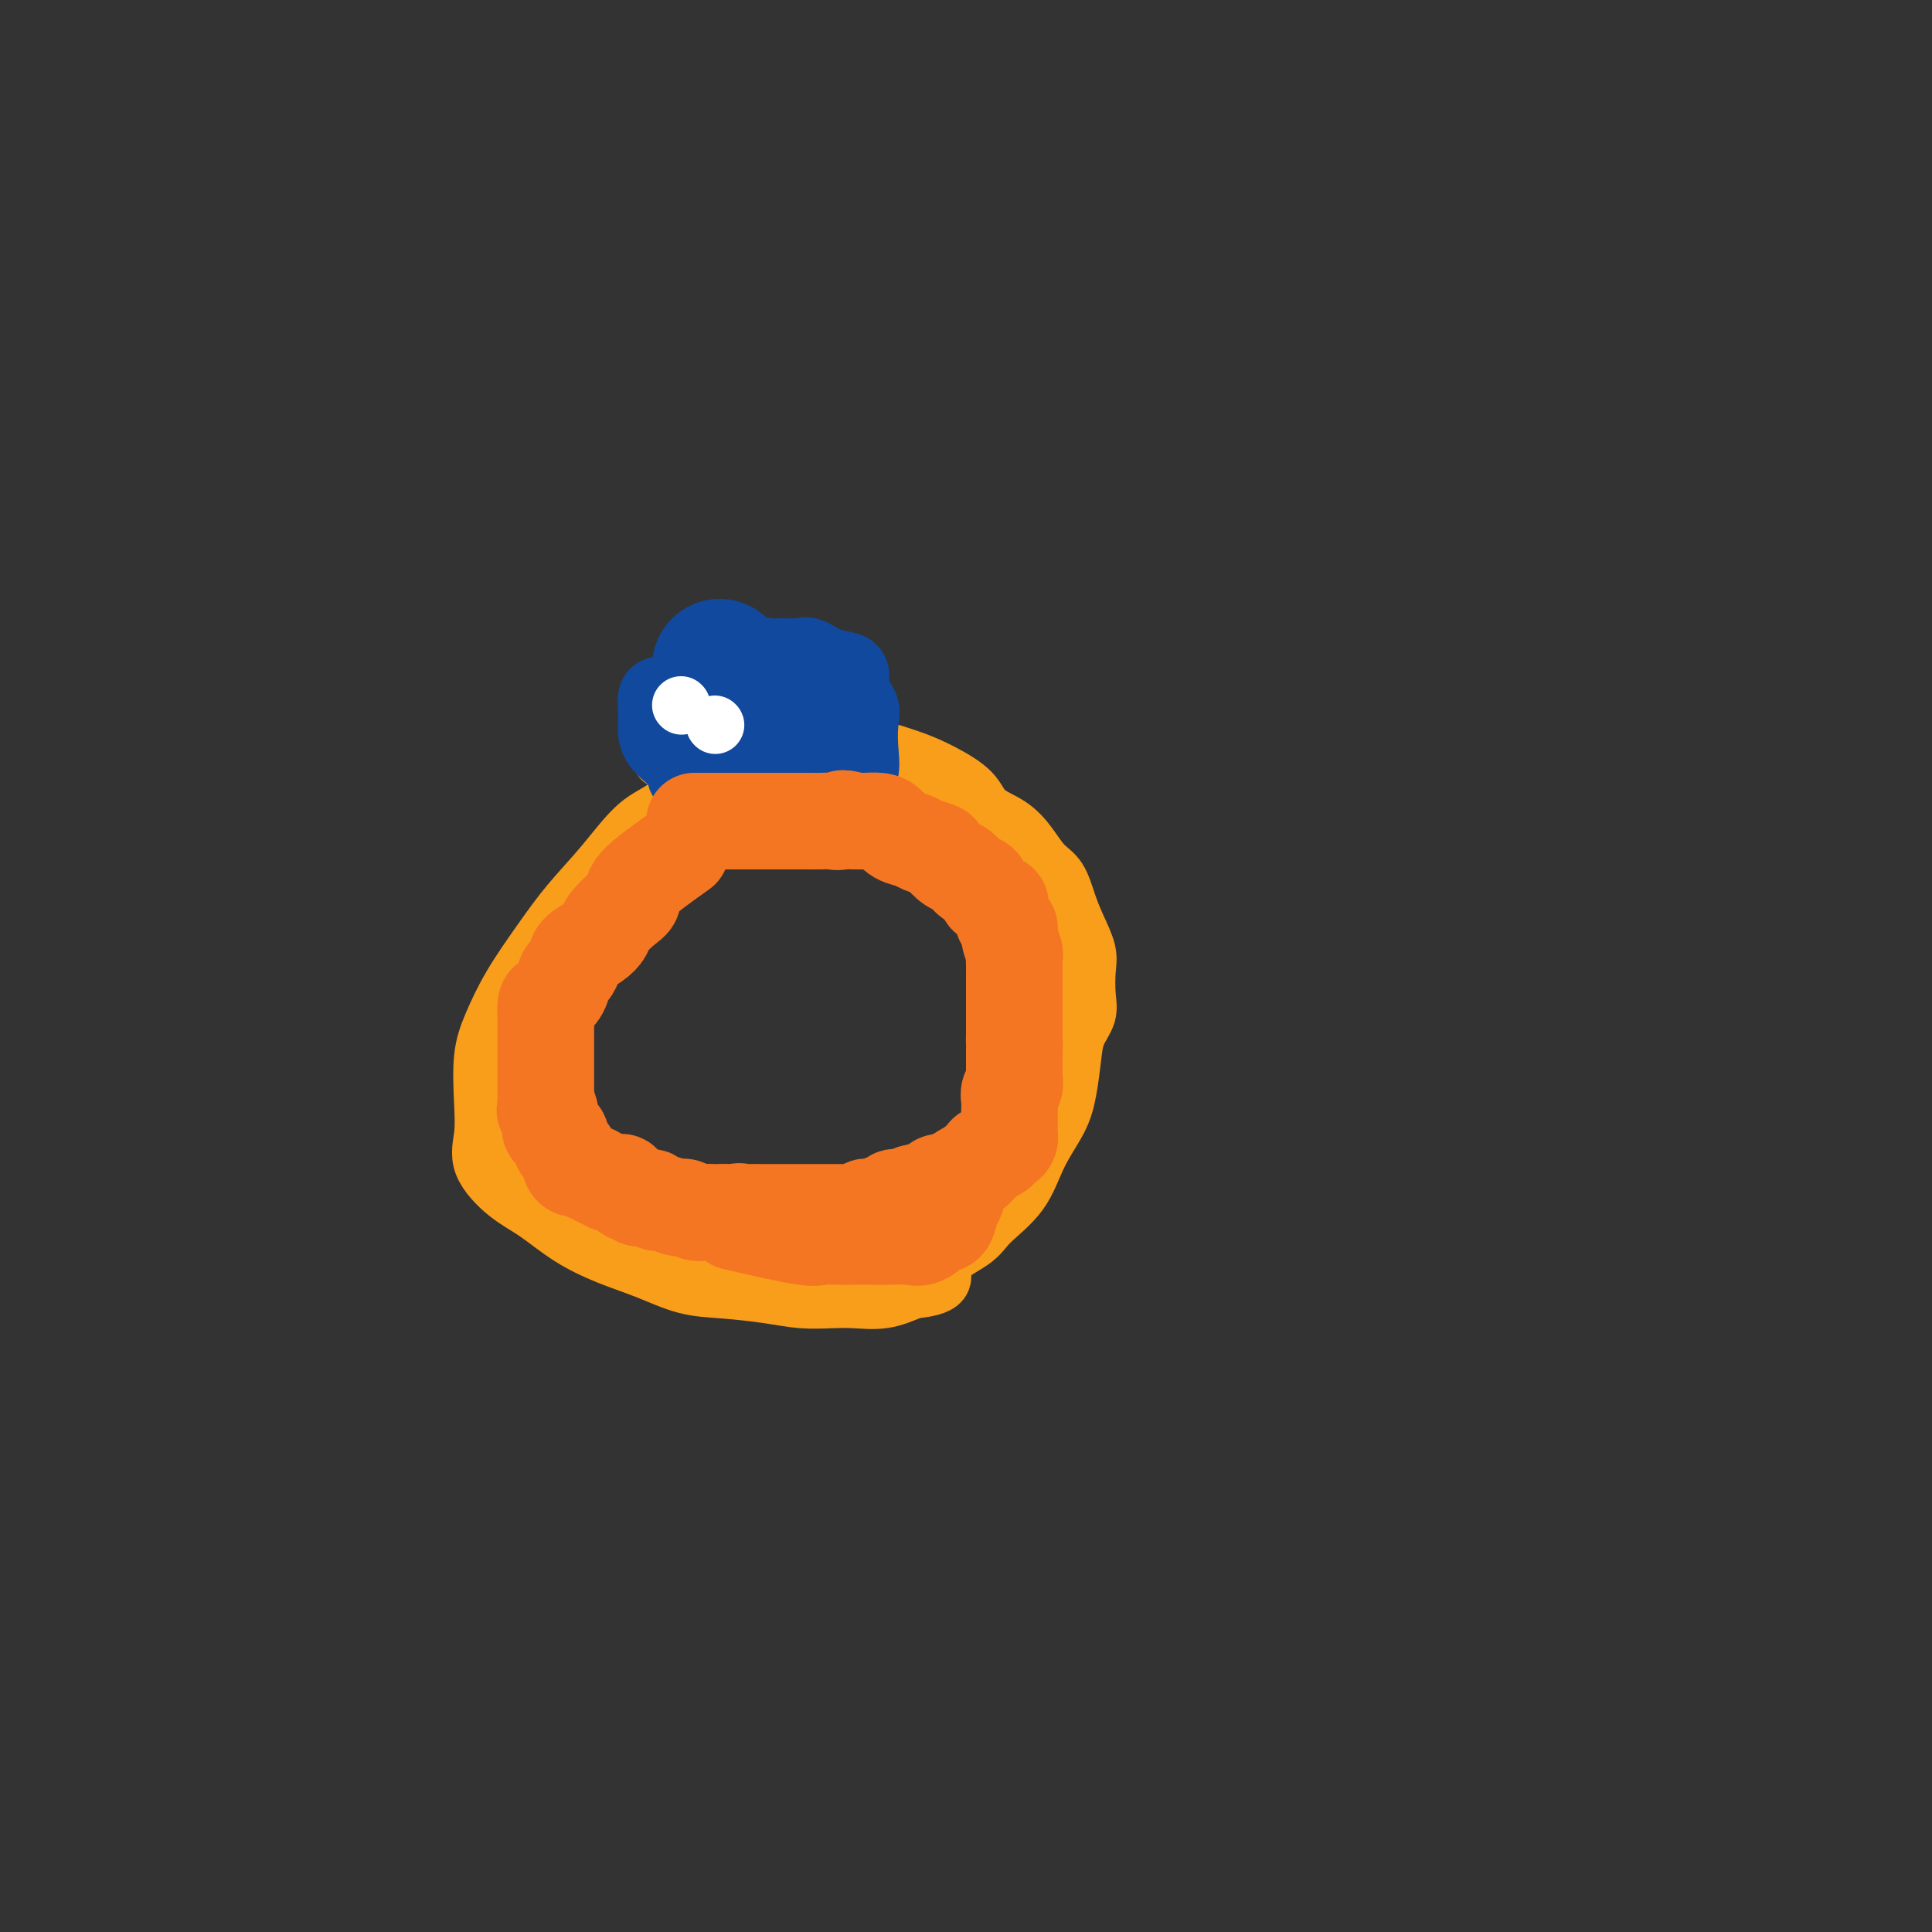 <svg viewBox='0 0 400 400' version='1.1' xmlns='http://www.w3.org/2000/svg' xmlns:xlink='http://www.w3.org/1999/xlink'><rect x="0" y="0" width="400" height="400" fill="#333333" stroke="none"/><g fill='none' stroke='#F99E1B' stroke-width='12' stroke-linecap='round' stroke-linejoin='round'><path d='M162,164c-3.359,-1.666 -6.717,-3.331 -9,-4c-2.283,-0.669 -3.490,-0.341 -5,0c-1.510,0.341 -3.323,0.696 -5,2c-1.677,1.304 -3.220,3.556 -5,5c-1.780,1.444 -3.799,2.081 -6,4c-2.201,1.919 -4.585,5.120 -7,8c-2.415,2.880 -4.861,5.438 -7,8c-2.139,2.562 -3.971,5.128 -6,8c-2.029,2.872 -4.255,6.052 -6,9c-1.745,2.948 -3.007,5.665 -4,8c-0.993,2.335 -1.716,4.288 -2,7c-0.284,2.712 -0.129,6.184 0,9c0.129,2.816 0.233,4.976 0,7c-0.233,2.024 -0.803,3.910 0,6c0.803,2.090 2.977,4.383 5,6c2.023,1.617 3.893,2.559 6,4c2.107,1.441 4.450,3.380 7,5c2.550,1.620 5.306,2.920 8,4c2.694,1.080 5.324,1.939 8,3c2.676,1.061 5.398,2.323 8,3c2.602,0.677 5.086,0.770 8,1c2.914,0.230 6.259,0.599 9,1c2.741,0.401 4.878,0.834 7,1c2.122,0.166 4.229,0.065 6,0c1.771,-0.065 3.208,-0.094 5,0c1.792,0.094 3.941,0.313 6,0c2.059,-0.313 4.030,-1.156 6,-2'/><path d='M189,267c8.308,-0.721 5.579,-3.023 6,-5c0.421,-1.977 3.993,-3.630 6,-5c2.007,-1.370 2.450,-2.457 4,-4c1.550,-1.543 4.208,-3.542 6,-6c1.792,-2.458 2.716,-5.374 4,-8c1.284,-2.626 2.926,-4.961 4,-7c1.074,-2.039 1.580,-3.783 2,-6c0.420,-2.217 0.753,-4.907 1,-7c0.247,-2.093 0.407,-3.587 1,-5c0.593,-1.413 1.617,-2.744 2,-4c0.383,-1.256 0.125,-2.438 0,-4c-0.125,-1.562 -0.115,-3.503 0,-5c0.115,-1.497 0.337,-2.549 0,-4c-0.337,-1.451 -1.234,-3.300 -2,-5c-0.766,-1.700 -1.403,-3.249 -2,-5c-0.597,-1.751 -1.154,-3.703 -2,-5c-0.846,-1.297 -1.981,-1.939 -3,-3c-1.019,-1.061 -1.923,-2.542 -3,-4c-1.077,-1.458 -2.328,-2.893 -4,-4c-1.672,-1.107 -3.764,-1.884 -5,-3c-1.236,-1.116 -1.617,-2.570 -3,-4c-1.383,-1.430 -3.768,-2.837 -6,-4c-2.232,-1.163 -4.312,-2.081 -7,-3c-2.688,-0.919 -5.985,-1.840 -9,-3c-3.015,-1.160 -5.746,-2.559 -8,-3c-2.254,-0.441 -4.029,0.077 -6,0c-1.971,-0.077 -4.139,-0.750 -6,-1c-1.861,-0.250 -3.416,-0.077 -5,0c-1.584,0.077 -3.196,0.059 -5,0c-1.804,-0.059 -3.801,-0.160 -5,0c-1.199,0.160 -1.599,0.580 -2,1'/><path d='M142,151c-4.834,0.077 -2.419,0.268 -2,1c0.419,0.732 -1.156,2.005 -2,3c-0.844,0.995 -0.955,1.713 -1,2c-0.045,0.287 -0.022,0.144 0,0'/></g>
<g fill='none' stroke='#11499F' stroke-width='12' stroke-linecap='round' stroke-linejoin='round'><path d='M160,142c-4.950,1.278 -9.901,2.556 -12,3c-2.099,0.444 -1.347,0.053 -2,0c-0.653,-0.053 -2.712,0.230 -4,1c-1.288,0.770 -1.805,2.026 -2,3c-0.195,0.974 -0.066,1.666 0,3c0.066,1.334 0.070,3.310 0,5c-0.070,1.690 -0.215,3.093 0,4c0.215,0.907 0.790,1.317 2,2c1.210,0.683 3.054,1.637 5,2c1.946,0.363 3.994,0.133 6,0c2.006,-0.133 3.970,-0.171 6,0c2.030,0.171 4.126,0.551 6,0c1.874,-0.551 3.525,-2.035 5,-3c1.475,-0.965 2.773,-1.413 4,-2c1.227,-0.587 2.381,-1.312 3,-2c0.619,-0.688 0.702,-1.337 1,-2c0.298,-0.663 0.811,-1.340 1,-2c0.189,-0.660 0.055,-1.303 0,-2c-0.055,-0.697 -0.031,-1.447 0,-2c0.031,-0.553 0.069,-0.908 -1,-2c-1.069,-1.092 -3.244,-2.919 -5,-4c-1.756,-1.081 -3.093,-1.414 -5,-2c-1.907,-0.586 -4.384,-1.425 -6,-2c-1.616,-0.575 -2.371,-0.886 -4,-1c-1.629,-0.114 -4.131,-0.031 -6,0c-1.869,0.031 -3.105,0.009 -4,0c-0.895,-0.009 -1.447,-0.004 -2,0'/><path d='M146,139c-3.853,0.033 -2.486,1.616 -2,3c0.486,1.384 0.092,2.571 0,4c-0.092,1.429 0.118,3.101 0,4c-0.118,0.899 -0.563,1.026 0,2c0.563,0.974 2.134,2.797 3,4c0.866,1.203 1.026,1.787 2,2c0.974,0.213 2.763,0.057 4,0c1.237,-0.057 1.921,-0.015 3,0c1.079,0.015 2.551,0.001 4,0c1.449,-0.001 2.874,0.010 4,0c1.126,-0.010 1.952,-0.042 3,0c1.048,0.042 2.319,0.158 3,0c0.681,-0.158 0.771,-0.591 1,-1c0.229,-0.409 0.597,-0.796 1,-1c0.403,-0.204 0.841,-0.225 1,-1c0.159,-0.775 0.040,-2.304 0,-3c-0.040,-0.696 -0.001,-0.558 0,-1c0.001,-0.442 -0.034,-1.463 0,-2c0.034,-0.537 0.139,-0.589 0,-1c-0.139,-0.411 -0.520,-1.182 -1,-2c-0.480,-0.818 -1.057,-1.683 -2,-2c-0.943,-0.317 -2.250,-0.085 -3,0c-0.750,0.085 -0.943,0.023 -2,0c-1.057,-0.023 -2.977,-0.006 -5,0c-2.023,0.006 -4.149,0.002 -5,0c-0.851,-0.002 -0.425,-0.001 0,0'/><path d='M144,136c3.194,3.804 6.387,7.608 8,9c1.613,1.392 1.644,0.373 2,0c0.356,-0.373 1.037,-0.100 2,0c0.963,0.100 2.209,0.027 3,0c0.791,-0.027 1.129,-0.007 2,0c0.871,0.007 2.276,0.001 3,0c0.724,-0.001 0.768,0.003 1,0c0.232,-0.003 0.650,-0.015 1,0c0.350,0.015 0.630,0.055 1,0c0.370,-0.055 0.830,-0.207 1,0c0.170,0.207 0.048,0.773 0,1c-0.048,0.227 -0.024,0.113 0,0'/><path d='M160,148c4.144,1.279 8.287,2.557 10,3c1.713,0.443 0.995,0.049 1,0c0.005,-0.049 0.733,0.247 1,0c0.267,-0.247 0.072,-1.037 0,-2c-0.072,-0.963 -0.022,-2.100 0,-3c0.022,-0.900 0.017,-1.562 -1,-2c-1.017,-0.438 -3.044,-0.653 -5,-1c-1.956,-0.347 -3.840,-0.826 -6,-1c-2.160,-0.174 -4.597,-0.042 -7,0c-2.403,0.042 -4.773,-0.005 -7,0c-2.227,0.005 -4.310,0.062 -6,0c-1.690,-0.062 -2.985,-0.243 -4,0c-1.015,0.243 -1.749,0.911 -2,2c-0.251,1.089 -0.019,2.600 0,4c0.019,1.400 -0.175,2.690 0,4c0.175,1.310 0.720,2.642 2,4c1.280,1.358 3.296,2.742 5,4c1.704,1.258 3.096,2.389 5,3c1.904,0.611 4.320,0.703 6,1c1.680,0.297 2.623,0.799 4,1c1.377,0.201 3.189,0.100 5,0'/><path d='M161,165c4.037,0.798 4.129,0.292 5,0c0.871,-0.292 2.521,-0.370 4,-1c1.479,-0.630 2.789,-1.814 4,-3c1.211,-1.186 2.324,-2.375 3,-4c0.676,-1.625 0.914,-3.685 1,-5c0.086,-1.315 0.019,-1.887 0,-3c-0.019,-1.113 0.012,-2.769 0,-4c-0.012,-1.231 -0.065,-2.036 0,-3c0.065,-0.964 0.247,-2.086 0,-3c-0.247,-0.914 -0.923,-1.618 -2,-2c-1.077,-0.382 -2.556,-0.441 -4,-1c-1.444,-0.559 -2.855,-1.616 -4,-2c-1.145,-0.384 -2.024,-0.093 -3,0c-0.976,0.093 -2.049,-0.010 -3,0c-0.951,0.010 -1.781,0.133 -3,0c-1.219,-0.133 -2.827,-0.522 -4,0c-1.173,0.522 -1.912,1.957 -3,3c-1.088,1.043 -2.526,1.696 -4,2c-1.474,0.304 -2.984,0.261 -4,1c-1.016,0.739 -1.536,2.260 -2,3c-0.464,0.740 -0.870,0.700 -1,1c-0.130,0.300 0.018,0.941 0,2c-0.018,1.059 -0.201,2.535 0,4c0.201,1.465 0.786,2.918 2,4c1.214,1.082 3.056,1.792 5,3c1.944,1.208 3.989,2.912 6,4c2.011,1.088 3.986,1.559 6,2c2.014,0.441 4.066,0.850 6,1c1.934,0.150 3.752,0.040 5,0c1.248,-0.040 1.928,-0.012 3,0c1.072,0.012 2.536,0.006 4,0'/><path d='M178,164c2.951,0.047 1.329,-0.335 1,-1c-0.329,-0.665 0.636,-1.613 1,-3c0.364,-1.387 0.129,-3.215 0,-5c-0.129,-1.785 -0.152,-3.529 0,-5c0.152,-1.471 0.478,-2.669 0,-4c-0.478,-1.331 -1.761,-2.795 -3,-4c-1.239,-1.205 -2.433,-2.151 -4,-3c-1.567,-0.849 -3.505,-1.600 -5,-2c-1.495,-0.400 -2.547,-0.449 -4,-1c-1.453,-0.551 -3.307,-1.603 -5,-2c-1.693,-0.397 -3.224,-0.140 -4,0c-0.776,0.140 -0.796,0.162 -1,0c-0.204,-0.162 -0.591,-0.509 -1,0c-0.409,0.509 -0.841,1.873 -1,3c-0.159,1.127 -0.044,2.016 0,3c0.044,0.984 0.018,2.063 0,3c-0.018,0.937 -0.028,1.732 0,3c0.028,1.268 0.095,3.010 0,4c-0.095,0.990 -0.350,1.230 0,2c0.350,0.770 1.306,2.070 2,3c0.694,0.930 1.125,1.490 2,2c0.875,0.510 2.193,0.972 3,1c0.807,0.028 1.102,-0.377 2,0c0.898,0.377 2.399,1.536 3,2c0.601,0.464 0.300,0.232 0,0'/></g>
<g fill='none' stroke='#11499F' stroke-width='28' stroke-linecap='round' stroke-linejoin='round'><path d='M149,138c0.000,0.000 0.100,0.100 0.1,0.1'/><path d='M161,143c0.000,0.000 0.100,0.100 0.1,0.1'/></g>
<g fill='none' stroke='#FFFFFF' stroke-width='12' stroke-linecap='round' stroke-linejoin='round'><path d='M141,146c0.000,0.000 0.100,0.100 0.1,0.1'/><path d='M148,150c0.000,0.000 0.100,0.100 0.1,0.1'/></g>
<g fill='none' stroke='#F47623' stroke-width='20' stroke-linecap='round' stroke-linejoin='round'><path d='M141,176c-3.728,2.659 -7.457,5.317 -9,7c-1.543,1.683 -0.902,2.390 -1,3c-0.098,0.610 -0.937,1.122 -2,2c-1.063,0.878 -2.351,2.122 -3,3c-0.649,0.878 -0.660,1.391 -1,2c-0.340,0.609 -1.008,1.313 -2,2c-0.992,0.687 -2.306,1.356 -3,2c-0.694,0.644 -0.767,1.262 -1,2c-0.233,0.738 -0.627,1.596 -1,2c-0.373,0.404 -0.727,0.353 -1,1c-0.273,0.647 -0.465,1.993 -1,3c-0.535,1.007 -1.411,1.677 -2,2c-0.589,0.323 -0.890,0.299 -1,1c-0.110,0.701 -0.030,2.126 0,3c0.030,0.874 0.008,1.197 0,2c-0.008,0.803 -0.002,2.087 0,3c0.002,0.913 0.001,1.455 0,2c-0.001,0.545 -0.000,1.095 0,2c0.000,0.905 0.000,2.167 0,3c-0.000,0.833 -0.000,1.238 0,2c0.000,0.762 0.000,1.881 0,3'/><path d='M113,228c-0.224,3.400 -0.285,1.401 0,1c0.285,-0.401 0.916,0.796 1,2c0.084,1.204 -0.380,2.416 0,3c0.380,0.584 1.604,0.541 2,1c0.396,0.459 -0.034,1.419 0,2c0.034,0.581 0.533,0.781 1,1c0.467,0.219 0.902,0.455 1,1c0.098,0.545 -0.143,1.399 0,2c0.143,0.601 0.668,0.950 1,1c0.332,0.050 0.470,-0.198 1,0c0.530,0.198 1.450,0.841 2,1c0.550,0.159 0.728,-0.167 1,0c0.272,0.167 0.636,0.827 1,1c0.364,0.173 0.727,-0.142 1,0c0.273,0.142 0.455,0.741 1,1c0.545,0.259 1.455,0.178 2,0c0.545,-0.178 0.727,-0.454 1,0c0.273,0.454 0.636,1.637 1,2c0.364,0.363 0.728,-0.095 1,0c0.272,0.095 0.452,0.742 1,1c0.548,0.258 1.464,0.125 2,0c0.536,-0.125 0.693,-0.244 1,0c0.307,0.244 0.764,0.849 1,1c0.236,0.151 0.251,-0.152 1,0c0.749,0.152 2.231,0.759 3,1c0.769,0.241 0.825,0.117 1,0c0.175,-0.117 0.470,-0.228 1,0c0.530,0.228 1.297,0.793 2,1c0.703,0.207 1.343,0.056 2,0c0.657,-0.056 1.331,-0.016 2,0c0.669,0.016 1.335,0.008 2,0'/><path d='M150,251c5.419,1.392 3.465,0.373 3,0c-0.465,-0.373 0.557,-0.100 1,0c0.443,0.100 0.307,0.027 1,0c0.693,-0.027 2.217,-0.007 3,0c0.783,0.007 0.826,0.002 1,0c0.174,-0.002 0.480,-0.001 1,0c0.520,0.001 1.253,0.000 2,0c0.747,-0.000 1.508,-0.000 2,0c0.492,0.000 0.717,0.000 1,0c0.283,-0.000 0.625,-0.000 1,0c0.375,0.000 0.783,0.000 1,0c0.217,-0.000 0.242,-0.000 1,0c0.758,0.000 2.248,0.000 3,0c0.752,-0.000 0.765,-0.000 1,0c0.235,0.000 0.693,0.001 1,0c0.307,-0.001 0.464,-0.004 1,0c0.536,0.004 1.452,0.015 2,0c0.548,-0.015 0.728,-0.055 1,0c0.272,0.055 0.636,0.207 1,0c0.364,-0.207 0.727,-0.772 1,-1c0.273,-0.228 0.455,-0.117 1,0c0.545,0.117 1.455,0.241 2,0c0.545,-0.241 0.727,-0.849 1,-1c0.273,-0.151 0.637,0.153 1,0c0.363,-0.153 0.726,-0.763 1,-1c0.274,-0.237 0.458,-0.102 1,0c0.542,0.102 1.440,0.172 2,0c0.560,-0.172 0.780,-0.586 1,-1'/><path d='M189,247c2.031,-0.610 1.107,-0.136 1,0c-0.107,0.136 0.601,-0.068 1,0c0.399,0.068 0.488,0.406 1,0c0.512,-0.406 1.447,-1.558 2,-2c0.553,-0.442 0.725,-0.174 1,0c0.275,0.174 0.655,0.253 1,0c0.345,-0.253 0.657,-0.837 1,-1c0.343,-0.163 0.718,0.096 1,0c0.282,-0.096 0.471,-0.545 1,-1c0.529,-0.455 1.399,-0.914 2,-1c0.601,-0.086 0.933,0.202 1,0c0.067,-0.202 -0.132,-0.894 0,-1c0.132,-0.106 0.595,0.374 1,0c0.405,-0.374 0.752,-1.602 1,-2c0.248,-0.398 0.396,0.034 1,0c0.604,-0.034 1.664,-0.534 2,-1c0.336,-0.466 -0.054,-0.896 0,-1c0.054,-0.104 0.550,0.119 1,0c0.450,-0.119 0.852,-0.580 1,-1c0.148,-0.420 0.040,-0.798 0,-1c-0.040,-0.202 -0.012,-0.229 0,-1c0.012,-0.771 0.007,-2.285 0,-3c-0.007,-0.715 -0.016,-0.630 0,-1c0.016,-0.370 0.057,-1.196 0,-2c-0.057,-0.804 -0.211,-1.585 0,-2c0.211,-0.415 0.789,-0.465 1,-1c0.211,-0.535 0.057,-1.556 0,-2c-0.057,-0.444 -0.015,-0.312 0,-1c0.015,-0.688 0.004,-2.197 0,-3c-0.004,-0.803 -0.002,-0.902 0,-1'/><path d='M210,218c0.155,-3.143 0.041,-2.002 0,-2c-0.041,0.002 -0.011,-1.136 0,-2c0.011,-0.864 0.003,-1.453 0,-2c-0.003,-0.547 -0.001,-1.053 0,-2c0.001,-0.947 0.000,-2.336 0,-3c-0.000,-0.664 -0.000,-0.602 0,-1c0.000,-0.398 0.001,-1.257 0,-2c-0.001,-0.743 -0.004,-1.371 0,-2c0.004,-0.629 0.016,-1.258 0,-2c-0.016,-0.742 -0.059,-1.597 0,-2c0.059,-0.403 0.222,-0.353 0,-1c-0.222,-0.647 -0.828,-1.990 -1,-3c-0.172,-1.010 0.091,-1.685 0,-2c-0.091,-0.315 -0.535,-0.268 -1,-1c-0.465,-0.732 -0.950,-2.242 -1,-3c-0.050,-0.758 0.334,-0.765 0,-1c-0.334,-0.235 -1.388,-0.697 -2,-1c-0.612,-0.303 -0.782,-0.447 -1,-1c-0.218,-0.553 -0.482,-1.514 -1,-2c-0.518,-0.486 -1.289,-0.497 -2,-1c-0.711,-0.503 -1.363,-1.497 -2,-2c-0.637,-0.503 -1.258,-0.516 -2,-1c-0.742,-0.484 -1.606,-1.438 -2,-2c-0.394,-0.562 -0.318,-0.731 -1,-1c-0.682,-0.269 -2.121,-0.636 -3,-1c-0.879,-0.364 -1.198,-0.724 -2,-1c-0.802,-0.276 -2.088,-0.466 -3,-1c-0.912,-0.534 -1.451,-1.411 -2,-2c-0.549,-0.589 -1.109,-0.889 -2,-1c-0.891,-0.111 -2.112,-0.032 -3,0c-0.888,0.032 -1.444,0.016 -2,0'/><path d='M177,170c-3.363,-1.083 -2.770,-0.290 -3,0c-0.230,0.290 -1.282,0.078 -2,0c-0.718,-0.078 -1.102,-0.021 -2,0c-0.898,0.021 -2.308,0.006 -3,0c-0.692,-0.006 -0.664,-0.001 -1,0c-0.336,0.001 -1.035,0.000 -2,0c-0.965,-0.000 -2.197,-0.000 -3,0c-0.803,0.000 -1.178,0.000 -2,0c-0.822,-0.000 -2.090,-0.000 -3,0c-0.910,0.000 -1.463,0.000 -2,0c-0.537,-0.000 -1.060,-0.000 -2,0c-0.940,0.000 -2.298,0.000 -3,0c-0.702,-0.000 -0.749,-0.000 -1,0c-0.251,0.000 -0.706,0.000 -1,0c-0.294,-0.000 -0.425,-0.000 -1,0c-0.575,0.000 -1.593,0.000 -2,0c-0.407,-0.000 -0.204,-0.000 0,0'/><path d='M152,253c5.527,1.268 11.055,2.536 14,3c2.945,0.464 3.309,0.125 4,0c0.691,-0.125 1.711,-0.034 3,0c1.289,0.034 2.848,0.011 4,0c1.152,-0.011 1.898,-0.010 3,0c1.102,0.010 2.561,0.030 4,0c1.439,-0.030 2.858,-0.109 4,0c1.142,0.109 2.009,0.405 3,0c0.991,-0.405 2.108,-1.510 3,-2c0.892,-0.490 1.559,-0.366 2,-1c0.441,-0.634 0.654,-2.026 1,-3c0.346,-0.974 0.824,-1.532 1,-2c0.176,-0.468 0.050,-0.848 0,-1c-0.050,-0.152 -0.025,-0.076 0,0'/></g>
</svg>